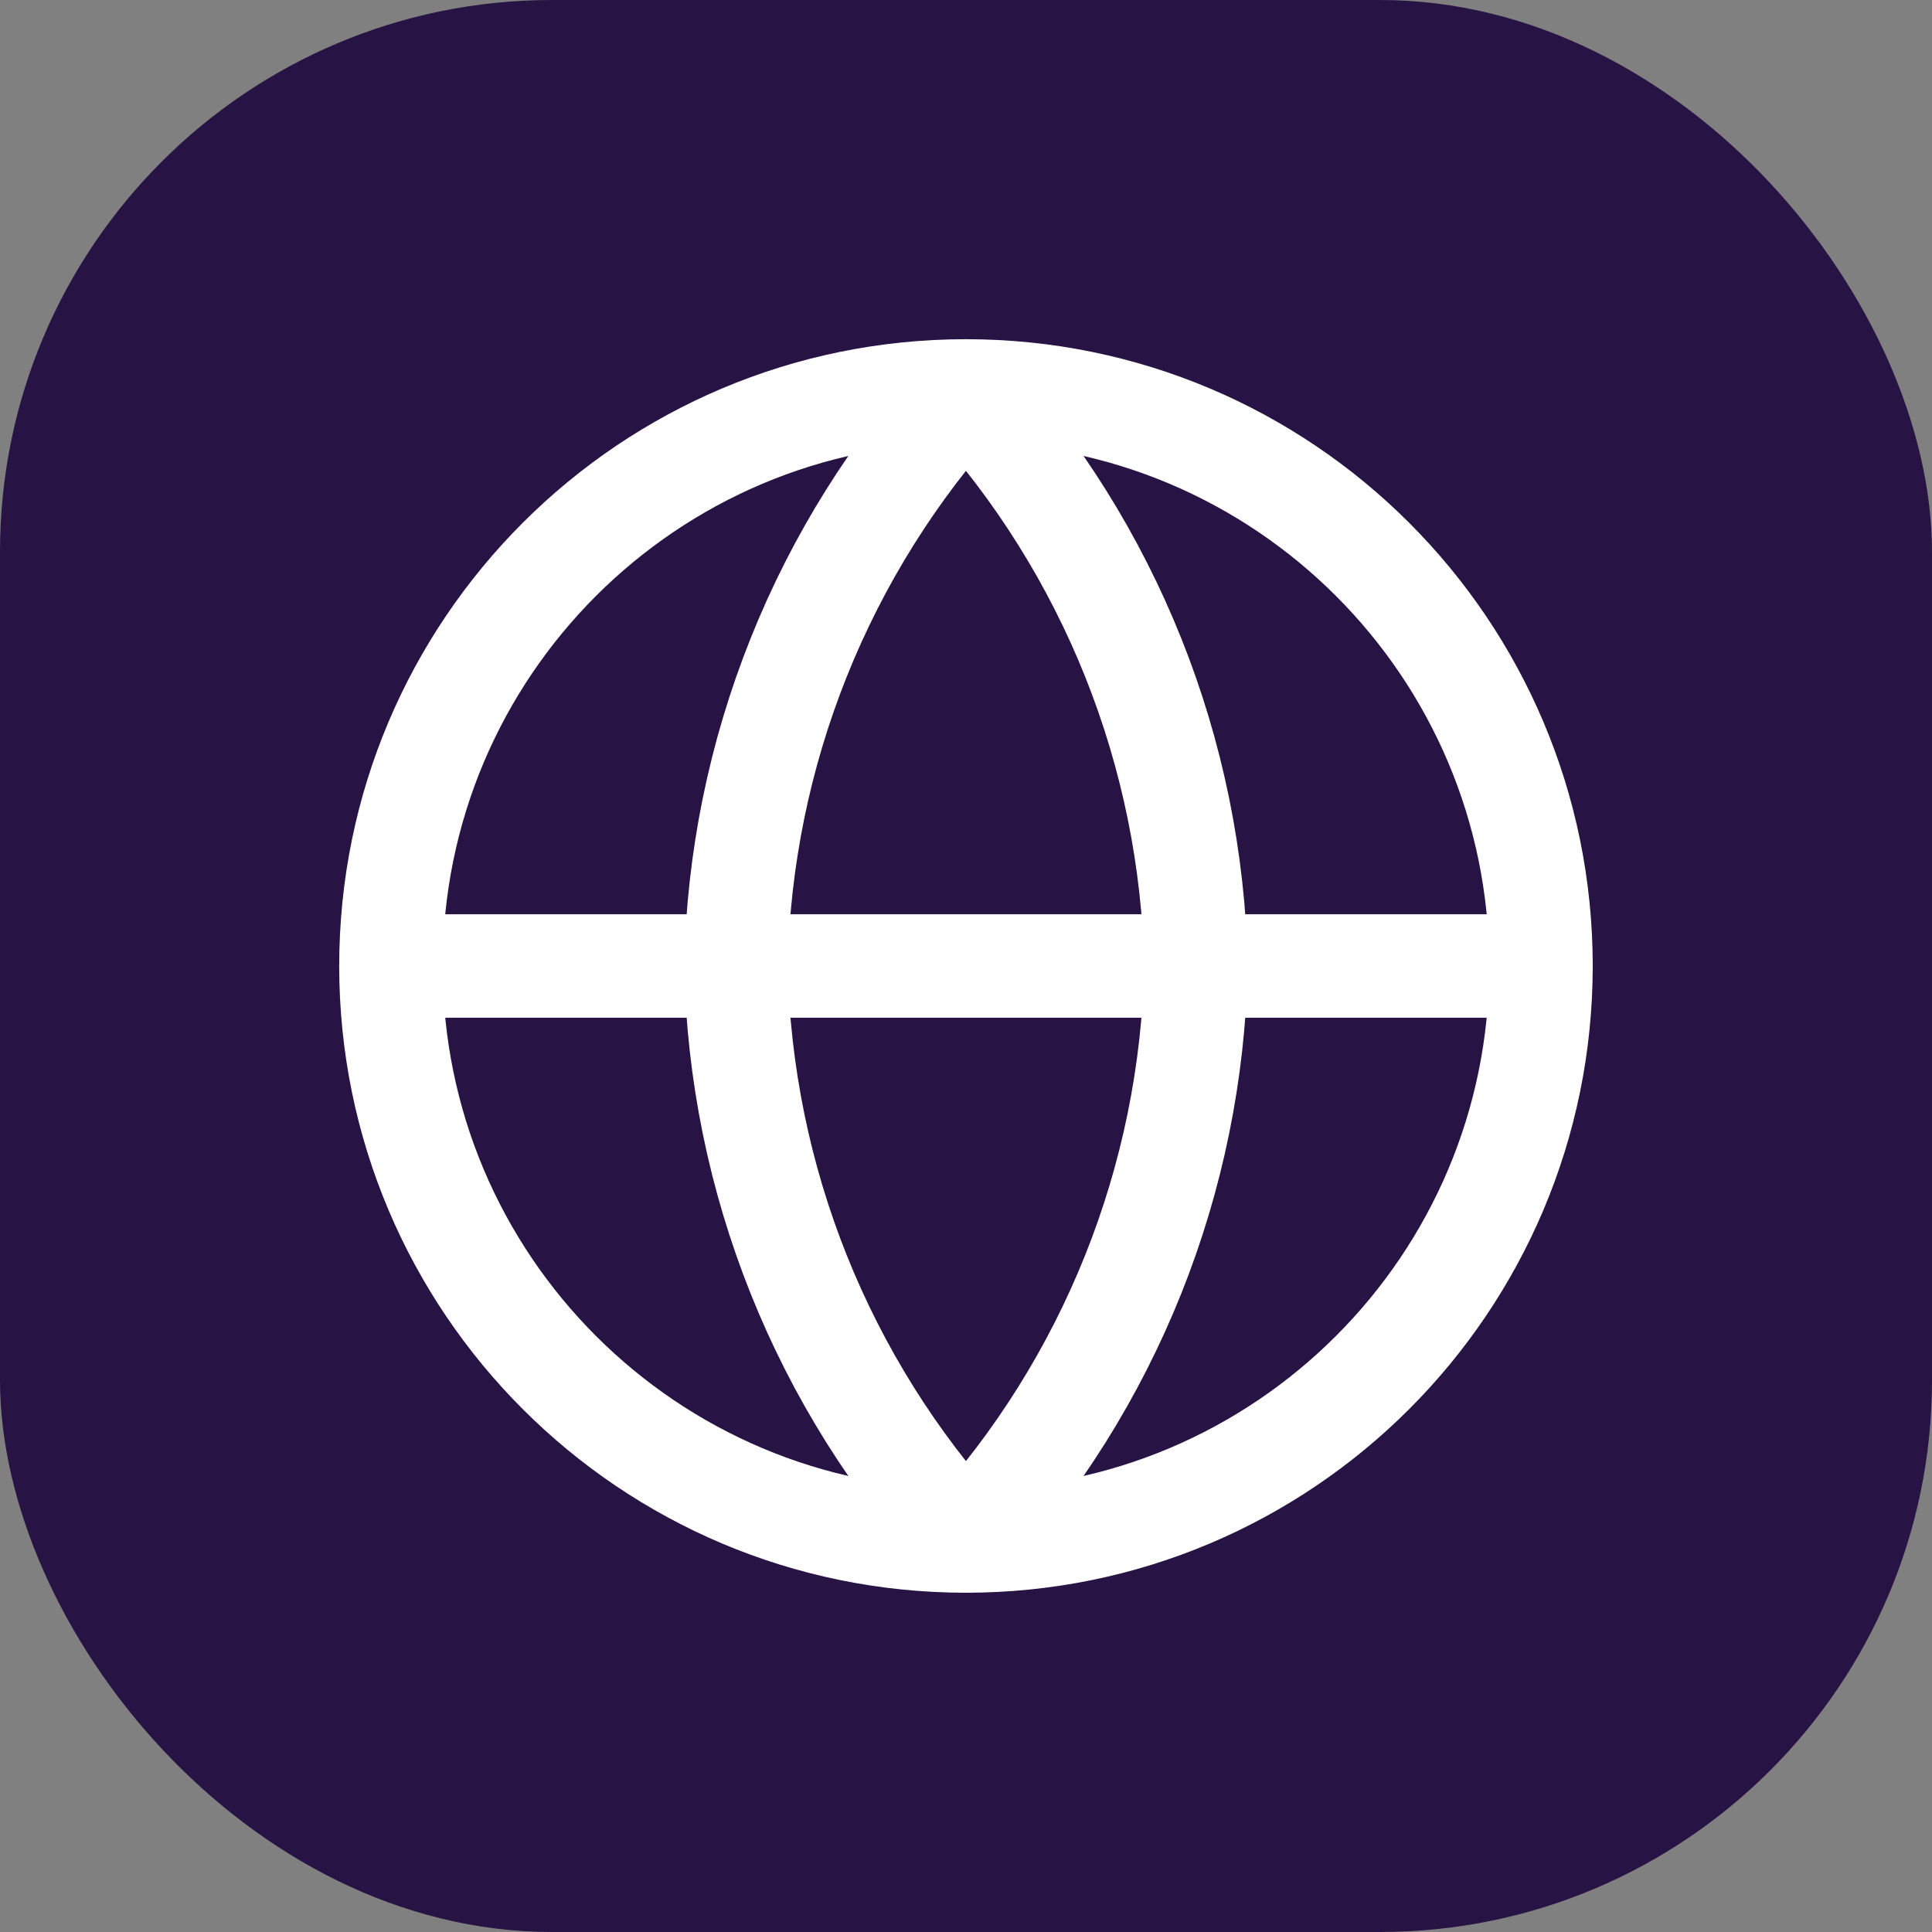 <svg width="28" height="28" viewBox="0 0 28 28" fill="none" xmlns="http://www.w3.org/2000/svg">
<rect x="0" y="0" width="28" height="28" fill="#808080" stroke="none"/>
<rect width="28" height="28" rx="8" fill="#271344"/>
<g clip-path="url(#clip0_1837_1520)">
<path d="M13.999 22.333C18.602 22.333 22.333 18.602 22.333 13.999C22.333 9.397 18.602 5.666 13.999 5.666C9.397 5.666 5.666 9.397 5.666 13.999C5.666 18.602 9.397 22.333 13.999 22.333Z" stroke="white" stroke-width="1.5" stroke-linecap="round" stroke-linejoin="round"/>
<path d="M5.666 14H22.333" stroke="white" stroke-width="1.5" stroke-linecap="round" stroke-linejoin="round"/>
<path d="M13.999 5.666C16.084 7.948 17.268 10.909 17.333 13.999C17.268 17.089 16.084 20.051 13.999 22.333C11.915 20.051 10.73 17.089 10.666 13.999C10.73 10.909 11.915 7.948 13.999 5.666Z" stroke="white" stroke-width="1.5" stroke-linecap="round" stroke-linejoin="round"/>
</g>
<defs>
<clipPath id="clip0_1837_1520">
<rect width="20" height="20" fill="white" transform="translate(4 4)"/>
</clipPath>
</defs>
</svg>
